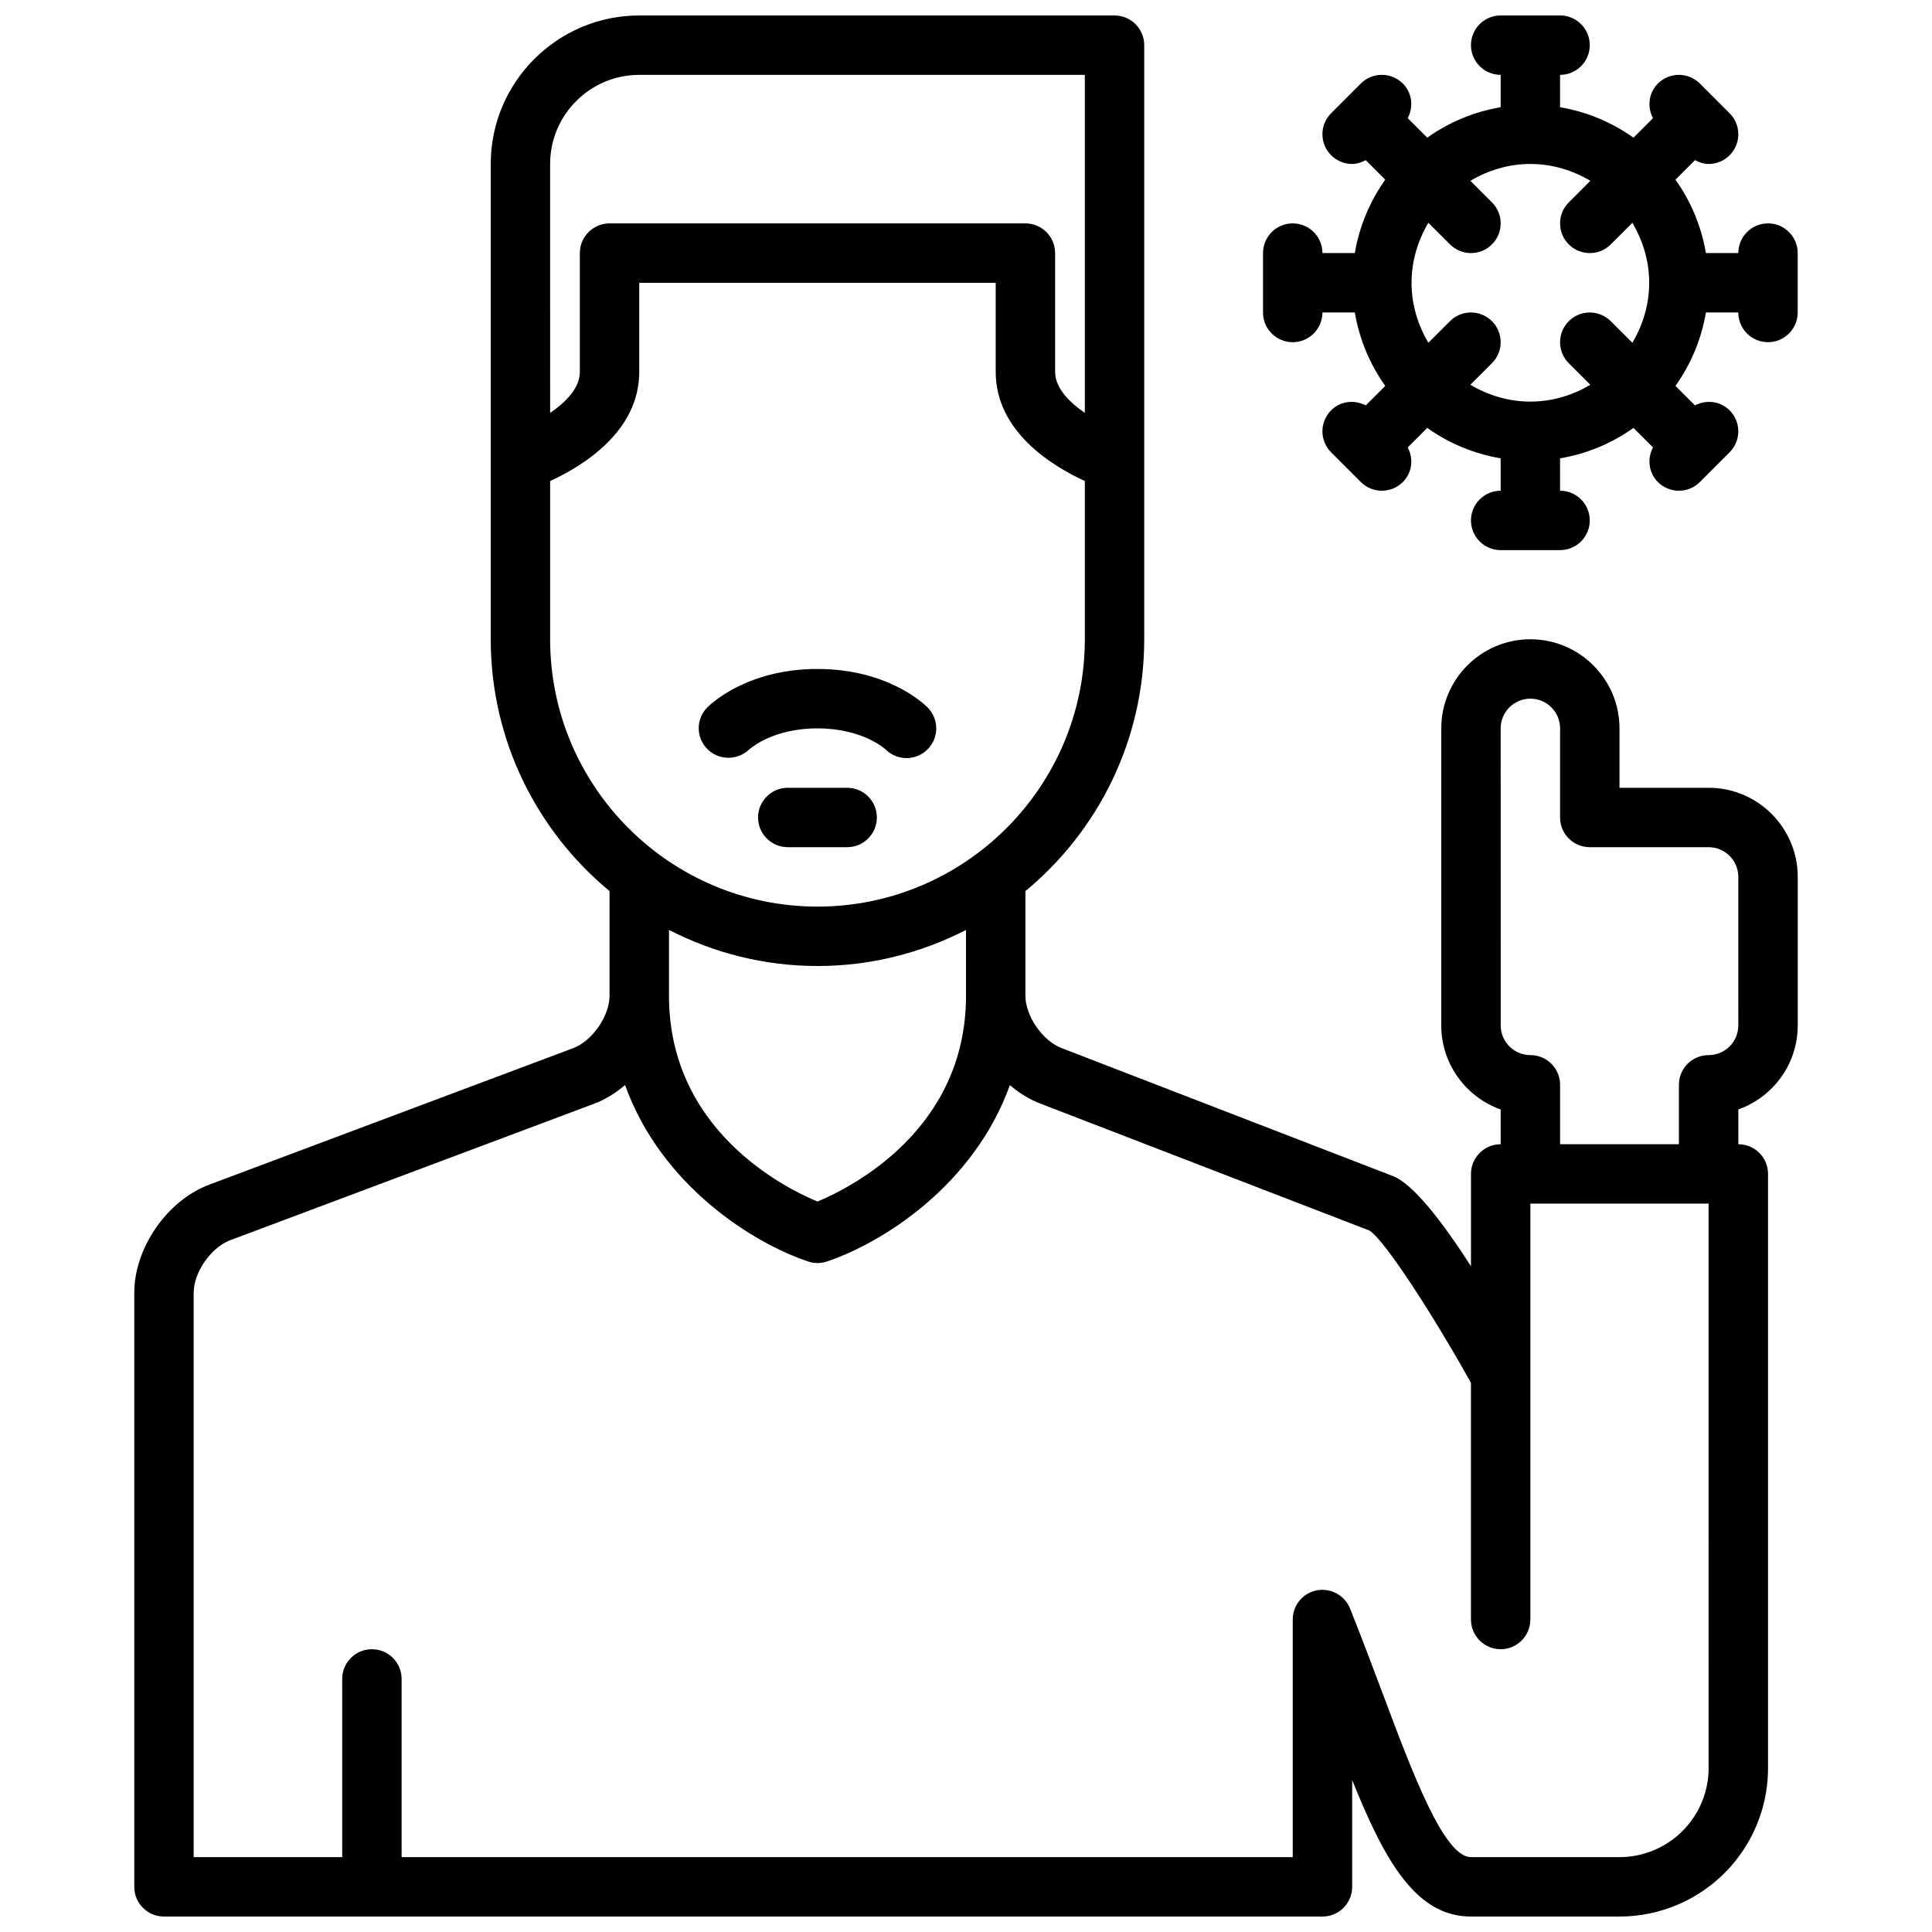 <?xml version="1.0" encoding="UTF-8"?>
<!-- Uploaded to: SVG Repo, www.svgrepo.com, Generator: SVG Repo Mixer Tools -->
<svg width="800px" height="800px" version="1.1" viewBox="144 144 512 512" xmlns="http://www.w3.org/2000/svg">
 <defs>
  <clipPath id="b">
   <path d="m179 148.09h442v503.81h-442z"/>
  </clipPath>
  <clipPath id="a">
   <path d="m478 148.09h143v141.91h-143z"/>
  </clipPath>
 </defs>
 <path d="m368.51 352.77h-15.742c-4.352 0-7.871 3.527-7.871 7.871s3.519 7.871 7.871 7.871h15.742c4.352 0 7.871-3.527 7.871-7.871s-3.519-7.871-7.871-7.871z"/>
 <path d="m342.48 342.68c0.242-0.227 6.188-5.652 18.145-5.652 11.957 0 17.895 5.422 18.051 5.566 1.535 1.535 3.551 2.305 5.566 2.305s4.031-0.77 5.566-2.305c3.078-3.078 3.078-8.055 0-11.133-1.039-1.039-10.707-10.18-29.18-10.18-18.477 0-28.141 9.141-29.18 10.18-3.039 3.039-3.031 7.902-0.047 10.988 2.988 3.078 7.938 3.164 11.078 0.23z"/>
 <g clip-path="url(#b)">
  <path d="m596.8 352.77h-23.617v-15.742c0-13.02-10.598-23.617-23.617-23.617-13.02 0-23.617 10.598-23.617 23.617v78.719c0 10.266 6.582 19.02 15.742 22.27l0.004 9.219c-4.352 0-7.871 3.519-7.871 7.871v24.457c-7.738-12.027-15.438-21.93-20.781-23.93l-87.672-33.867c-5.039-1.887-9.629-8.5-9.629-13.891v-27.719c19.215-15.895 31.488-39.91 31.488-66.746v-157.44c0-4.344-3.519-7.871-7.871-7.871h-125.95c-21.703 0-39.359 17.656-39.359 39.359v125.95c0 26.828 12.273 50.844 31.488 66.746v27.719c0 5.391-4.59 12.004-9.645 13.902l-96.457 36.172c-11.129 4.172-19.852 16.75-19.852 28.645v157.44c0 4.352 3.519 7.871 7.871 7.871h307.01c4.352 0 7.871-3.519 7.871-7.871v-28.332c8.727 21.75 17 36.203 31.492 36.203h39.367c5.398 0 10.66-1.094 15.633-3.242 14.406-6.242 23.719-20.422 23.719-36.117v-157.44c0-4.352-3.519-7.871-7.871-7.871v-9.219c9.164-3.25 15.742-12.004 15.742-22.27v-39.359c0-13.02-10.594-23.617-23.613-23.617zm-283.39-188.93h118.08v89.574c-4.156-2.852-7.871-6.606-7.871-10.855l-0.004-31.484c0-4.344-3.519-7.871-7.871-7.871h-110.21c-4.352 0-7.871 3.527-7.871 7.871v31.488c0 4.242-3.684 7.996-7.871 10.863l-0.004-65.969c0-13.02 10.598-23.617 23.617-23.617zm-23.617 149.57v-41.934c8.5-3.898 23.617-13.043 23.617-28.914v-23.617h94.465v23.617c0 15.879 15.113 25.023 23.617 28.914v41.934c0 39.062-31.781 70.848-70.848 70.848-39.07 0-70.852-31.785-70.852-70.848zm70.848 86.594c14.176 0 27.535-3.488 39.359-9.555l0.004 17.426c0 35.457-30.277 50.75-39.359 54.555-9.109-3.801-39.359-19.113-39.359-54.555v-17.43c11.82 6.07 25.18 9.559 39.355 9.559zm236.16 212.54c0 9.414-5.59 17.918-14.234 21.664-2.992 1.297-6.141 1.953-9.375 1.953h-39.367c-7.141 0-15.383-21.996-23.363-43.258-2.66-7.102-5.519-14.711-8.691-22.641-1.41-3.519-5.141-5.496-8.801-4.809-3.703 0.707-6.379 3.961-6.379 7.731v62.977h-236.16v-47.23c0-4.352-3.519-7.871-7.871-7.871-4.352 0-7.871 3.519-7.871 7.871v47.23h-39.363v-149.57c0-5.391 4.59-12.004 9.645-13.902l96.457-36.18c2.961-1.109 5.723-2.832 8.219-4.961 9.637 26.812 34.117 41.957 48.508 46.75 0.801 0.281 1.652 0.422 2.484 0.422 0.836 0 1.684-0.141 2.488-0.41 14.391-4.793 38.871-19.941 48.5-46.742 2.488 2.117 5.219 3.824 8.148 4.922l87.168 33.629c4.164 2.684 17.012 22.656 26.875 40.328v62.738c0 4.352 3.519 7.871 7.871 7.871s7.871-3.519 7.871-7.871v-110.21h47.23l0.004 149.57zm7.871-196.8c0 4.344-3.527 7.871-7.871 7.871-4.352 0-7.871 3.519-7.871 7.871v15.742h-31.488v-15.742c0-4.352-3.519-7.871-7.871-7.871-4.344 0-7.871-3.527-7.871-7.871l-0.004-78.719c0-4.336 3.527-7.871 7.871-7.871s7.871 3.535 7.871 7.871v23.617c0 4.344 3.519 7.871 7.871 7.871h31.488c4.344 0 7.871 3.535 7.871 7.871z"/>
 </g>
 <g clip-path="url(#a)">
  <path d="m612.54 203.2c-4.352 0-7.871 3.527-7.871 7.871h-8.582c-1.211-7.156-4.023-13.77-8.07-19.453l5.172-5.172c1.137 0.598 2.348 1.008 3.609 1.008 2.016 0 4.031-0.77 5.566-2.305 3.078-3.078 3.078-8.055 0-11.133l-7.871-7.871c-3.078-3.078-8.055-3.078-11.133 0-2.496 2.496-2.859 6.203-1.301 9.172l-5.172 5.172c-5.684-4.055-12.297-6.859-19.453-8.07v-8.582c4.352 0 7.871-3.527 7.871-7.871s-3.519-7.871-7.871-7.871h-15.742c-4.352 0-7.871 3.527-7.871 7.871s3.519 7.871 7.871 7.871v8.582c-7.156 1.203-13.77 4.016-19.453 8.062l-5.172-5.172c1.559-2.969 1.195-6.676-1.301-9.172-3.078-3.078-8.055-3.078-11.133 0l-7.871 7.871c-3.078 3.078-3.078 8.055 0 11.133 1.539 1.543 3.555 2.312 5.57 2.312 1.258 0 2.465-0.41 3.606-1.008l5.172 5.172c-4.047 5.684-6.859 12.297-8.07 19.453h-8.582c0-4.344-3.519-7.871-7.871-7.871-4.352 0-7.871 3.527-7.871 7.871v15.742c0 4.344 3.519 7.871 7.871 7.871 4.352 0 7.871-3.527 7.871-7.871h8.582c1.211 7.156 4.023 13.77 8.07 19.453l-5.172 5.172c-2.969-1.559-6.676-1.195-9.172 1.301-3.078 3.078-3.078 8.055 0 11.133l7.871 7.871c1.535 1.531 3.551 2.305 5.566 2.305s4.031-0.77 5.566-2.305c2.496-2.496 2.859-6.203 1.301-9.172l5.172-5.172c5.68 4.051 12.293 6.856 19.449 8.066v8.582c-4.352 0-7.871 3.527-7.871 7.871s3.519 7.871 7.871 7.871h15.742c4.352 0 7.871-3.527 7.871-7.871s-3.519-7.871-7.871-7.871v-8.582c7.156-1.203 13.77-4.016 19.453-8.062l5.172 5.172c-1.559 2.969-1.195 6.676 1.301 9.172 1.535 1.527 3.547 2.301 5.562 2.301s4.031-0.77 5.566-2.305l7.871-7.871c3.078-3.078 3.078-8.055 0-11.133-2.496-2.496-6.203-2.859-9.172-1.301l-5.172-5.172c4.055-5.684 6.856-12.297 8.07-19.453h8.582c0 4.344 3.519 7.871 7.871 7.871 4.352 0 7.871-3.527 7.871-7.871v-15.742c0-4.348-3.519-7.871-7.871-7.871zm-41.668 25.922c-3.078-3.078-8.055-3.078-11.133 0-3.078 3.078-3.078 8.055 0 11.133l5.715 5.715c-4.68 2.769-10.074 4.461-15.891 4.461s-11.211-1.691-15.902-4.465l5.723-5.715c3.078-3.078 3.078-8.055 0-11.133-3.078-3.078-8.055-3.078-11.133 0l-5.723 5.715c-2.754-4.68-4.453-10.066-4.453-15.891 0-5.824 1.699-11.211 4.457-15.895l5.723 5.715c1.535 1.535 3.551 2.309 5.566 2.309s4.031-0.77 5.566-2.305c3.078-3.078 3.078-8.055 0-11.133l-5.727-5.715c4.691-2.773 10.086-4.465 15.902-4.465s11.211 1.691 15.895 4.465l-5.715 5.715c-3.078 3.078-3.078 8.055 0 11.133 1.535 1.531 3.551 2.305 5.566 2.305s4.031-0.77 5.566-2.305l5.723-5.715c2.754 4.68 4.453 10.066 4.453 15.891 0 5.824-1.699 11.211-4.457 15.895z"/>
 </g>
</svg>